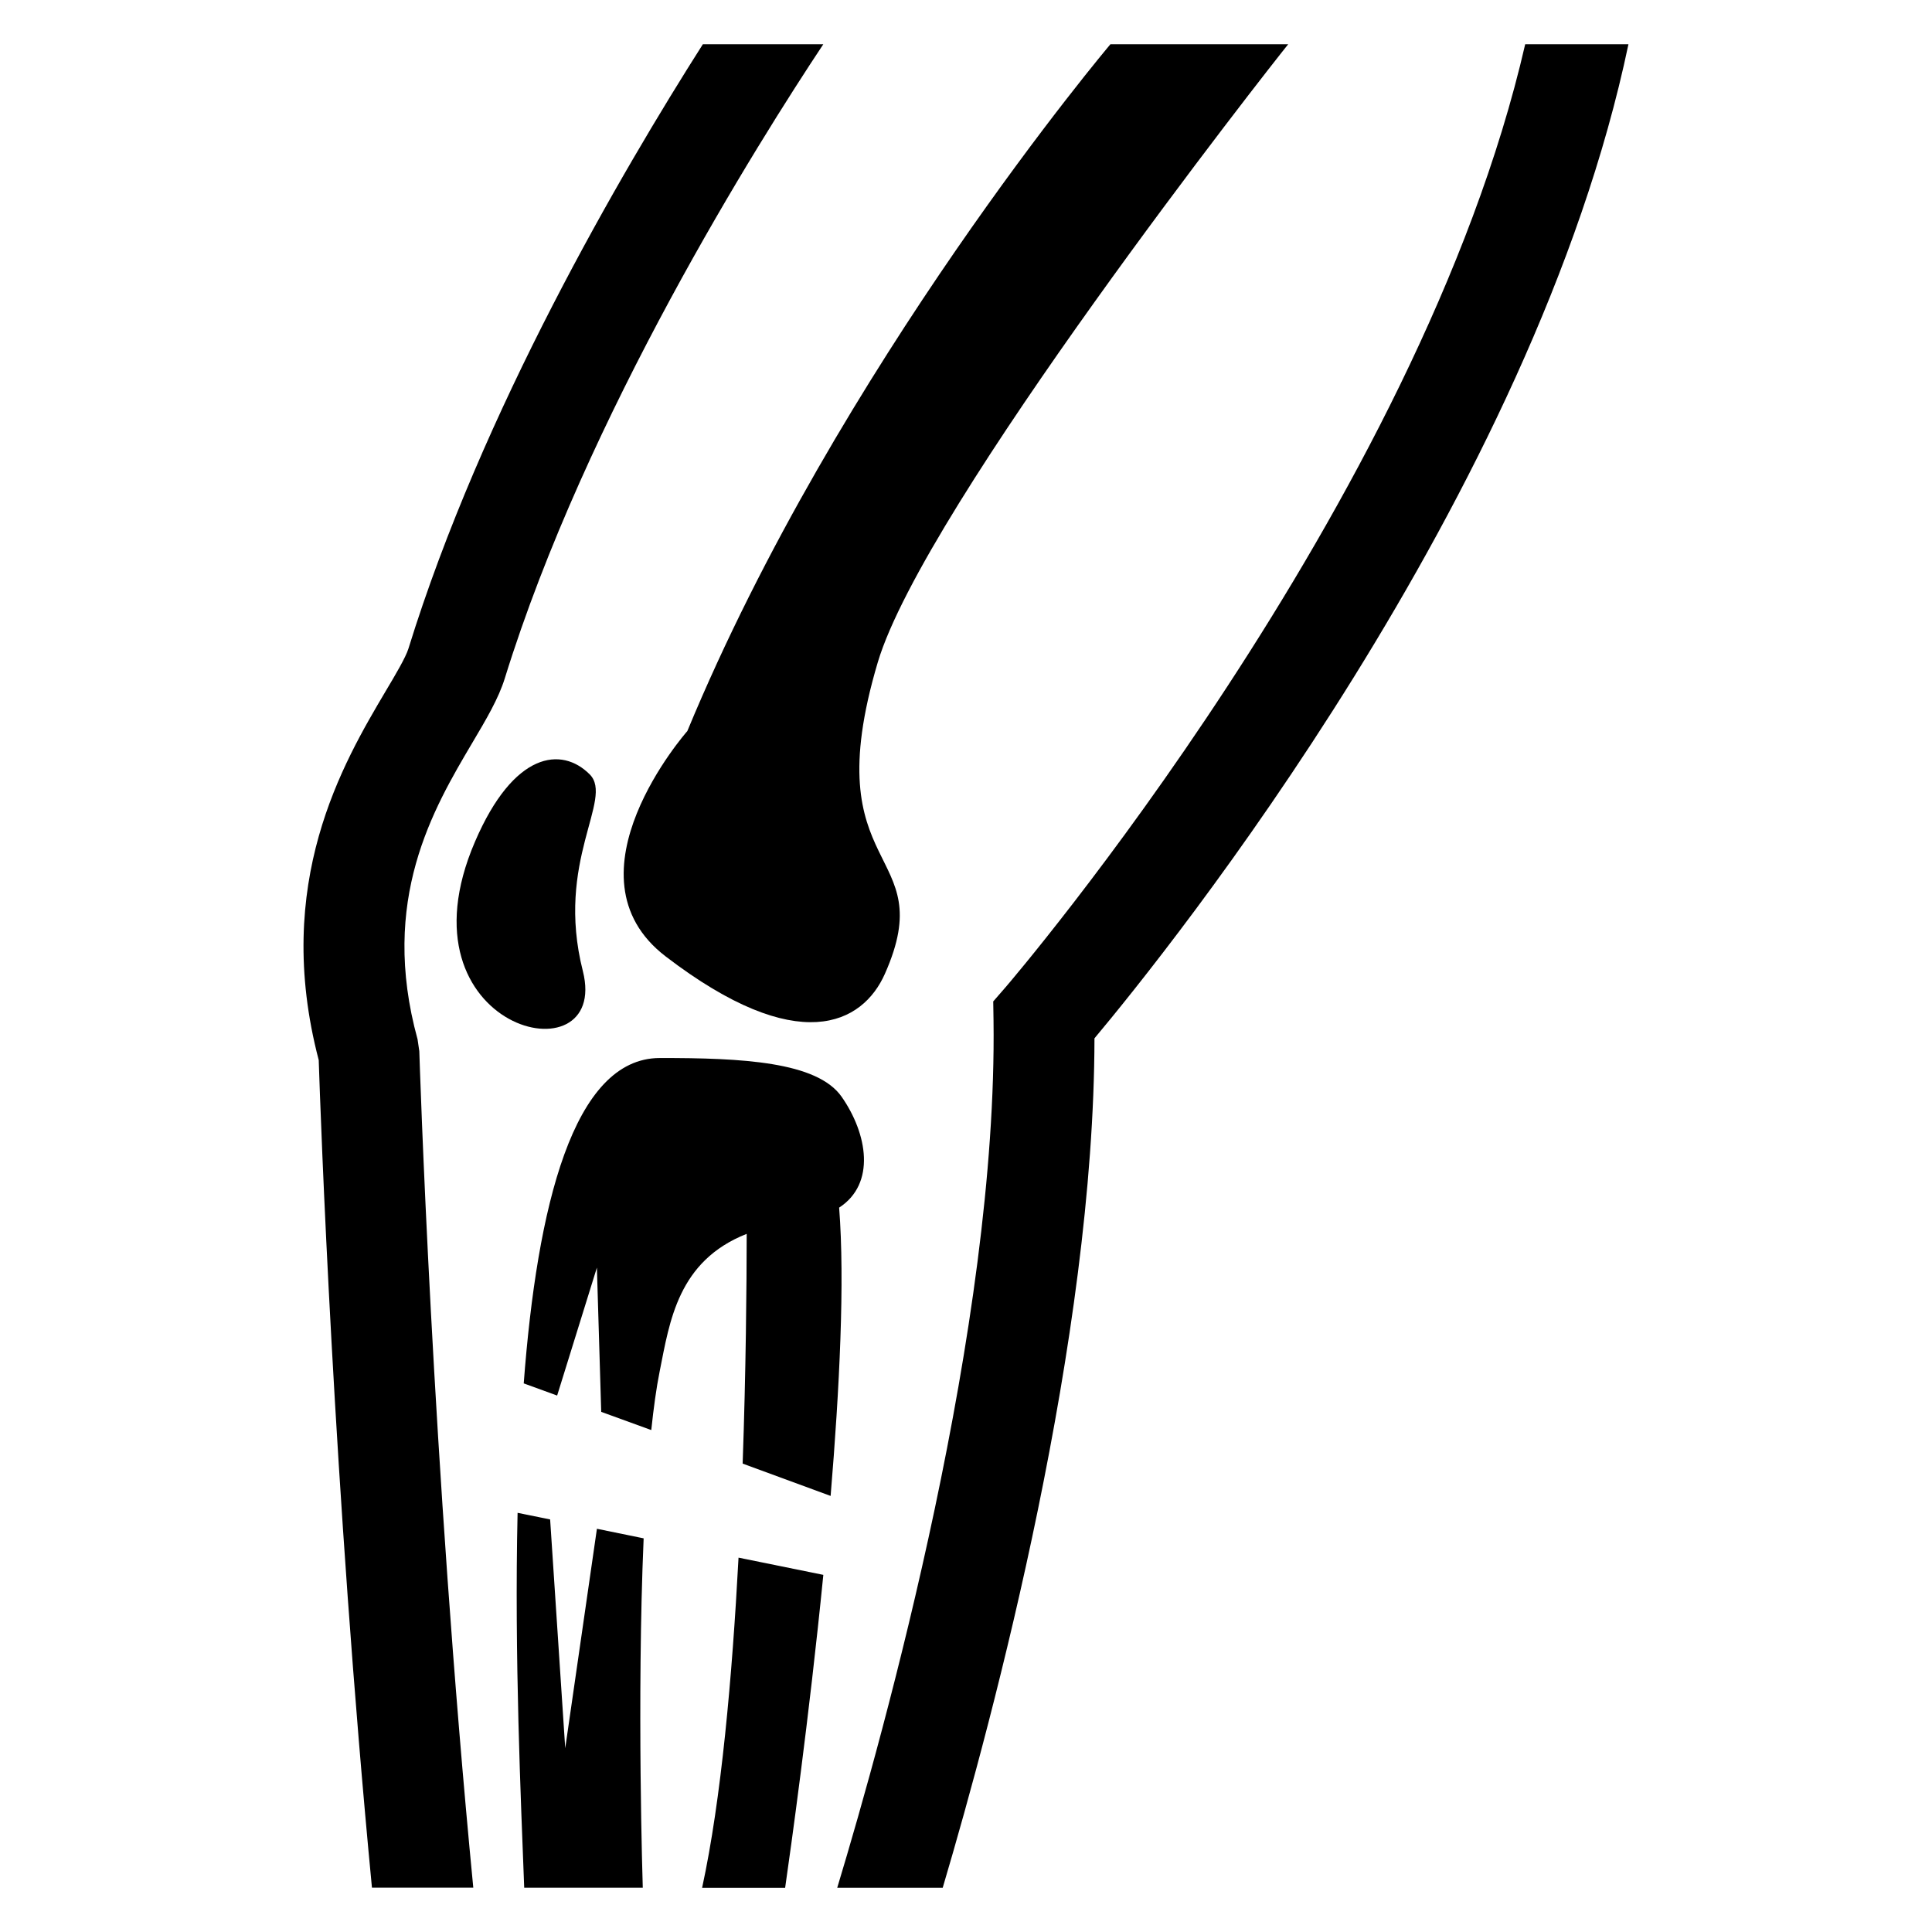 <?xml version="1.0" encoding="UTF-8"?>
<!-- Uploaded to: ICON Repo, www.svgrepo.com, Generator: ICON Repo Mixer Tools -->
<svg fill="#000000" width="800px" height="800px" version="1.1" viewBox="144 144 512 512" xmlns="http://www.w3.org/2000/svg">
 <g>
  <path d="m330.07 644.27c5.07-23.312 7.969-55.906 9.648-87.48l22.473 4.566c-3.801 38.289-8.703 73.051-10.121 82.93h-22z"/>
  <path d="m282.92 644.27c-0.871-23.055-2.625-61.219-1.754-99.355l8.625 1.754 4 60.625 8.398-58.152 12.383 2.535c-1.848 42.672-0.23 92.578-0.23 92.578h-31.422z"/>
  <path d="m269.88 367.05c10.273-23.906 22.977-25.281 30.398-17.832 6.504 6.535-9.238 22.871-1.816 52.121 7.402 29.285-50.184 15.895-28.582-34.289z"/>
  <path d="m366.38 464.04c1.527 19.434 0.121 47.801-2.258 76.395l-23.312-8.566c0.871-24.719 1.055-46.898 1.07-60.883-18.215 7.191-20.398 23.113-23.055 36.41-0.902 4.473-1.617 9.785-2.231 15.586l-13.266-4.824-1.145-38.227-10.535 33.906-8.855-3.223c3.543-46.871 13.113-86.184 36.047-86.227 21.754-0.031 41.711 0.961 48.215 10.289 6.836 9.809 9.098 23.012-0.676 29.363z"/>
  <path d="m326.15 337.74s-33.77 38.258-5.742 59.723c35.145 26.93 52.215 17.895 58.105 4.594 14.992-33.816-18.84-25.527-1.895-82.531 12.262-41.219 104.41-158.45 108.77-163.8h-47.113s-72.047 85.191-112.12 182.01z"/>
  <path d="m254.66 419.43c-10.152-36.914 4.137-61.039 14.535-78.625 3.711-6.258 6.902-11.664 8.566-16.992 21.586-69.738 67.145-142.06 84.426-168.09h-31.922c-21.664 34.047-58.535 97.176-78.031 160.18-0.719 2.32-3.418 6.887-6.031 11.266-11.266 19.055-30.062 50.777-17.738 97.77 0.441 13.664 3.969 113.6 14.105 219.31h26.855c-10.961-113.22-14.258-220.56-14.305-221.68z"/>
  <path d="m575.55 155.73h-27.359c-27.984 121.83-136.49 248.5-137.63 249.81l-3.344 3.848 0.078 5.07c1.055 80.426-28.762 187.92-41.418 229.81h27.953c13.801-46.609 40.105-145.66 40.215-225.1 19.602-23.402 116.45-143.91 141.51-263.45z"/>
 </g>
</svg>